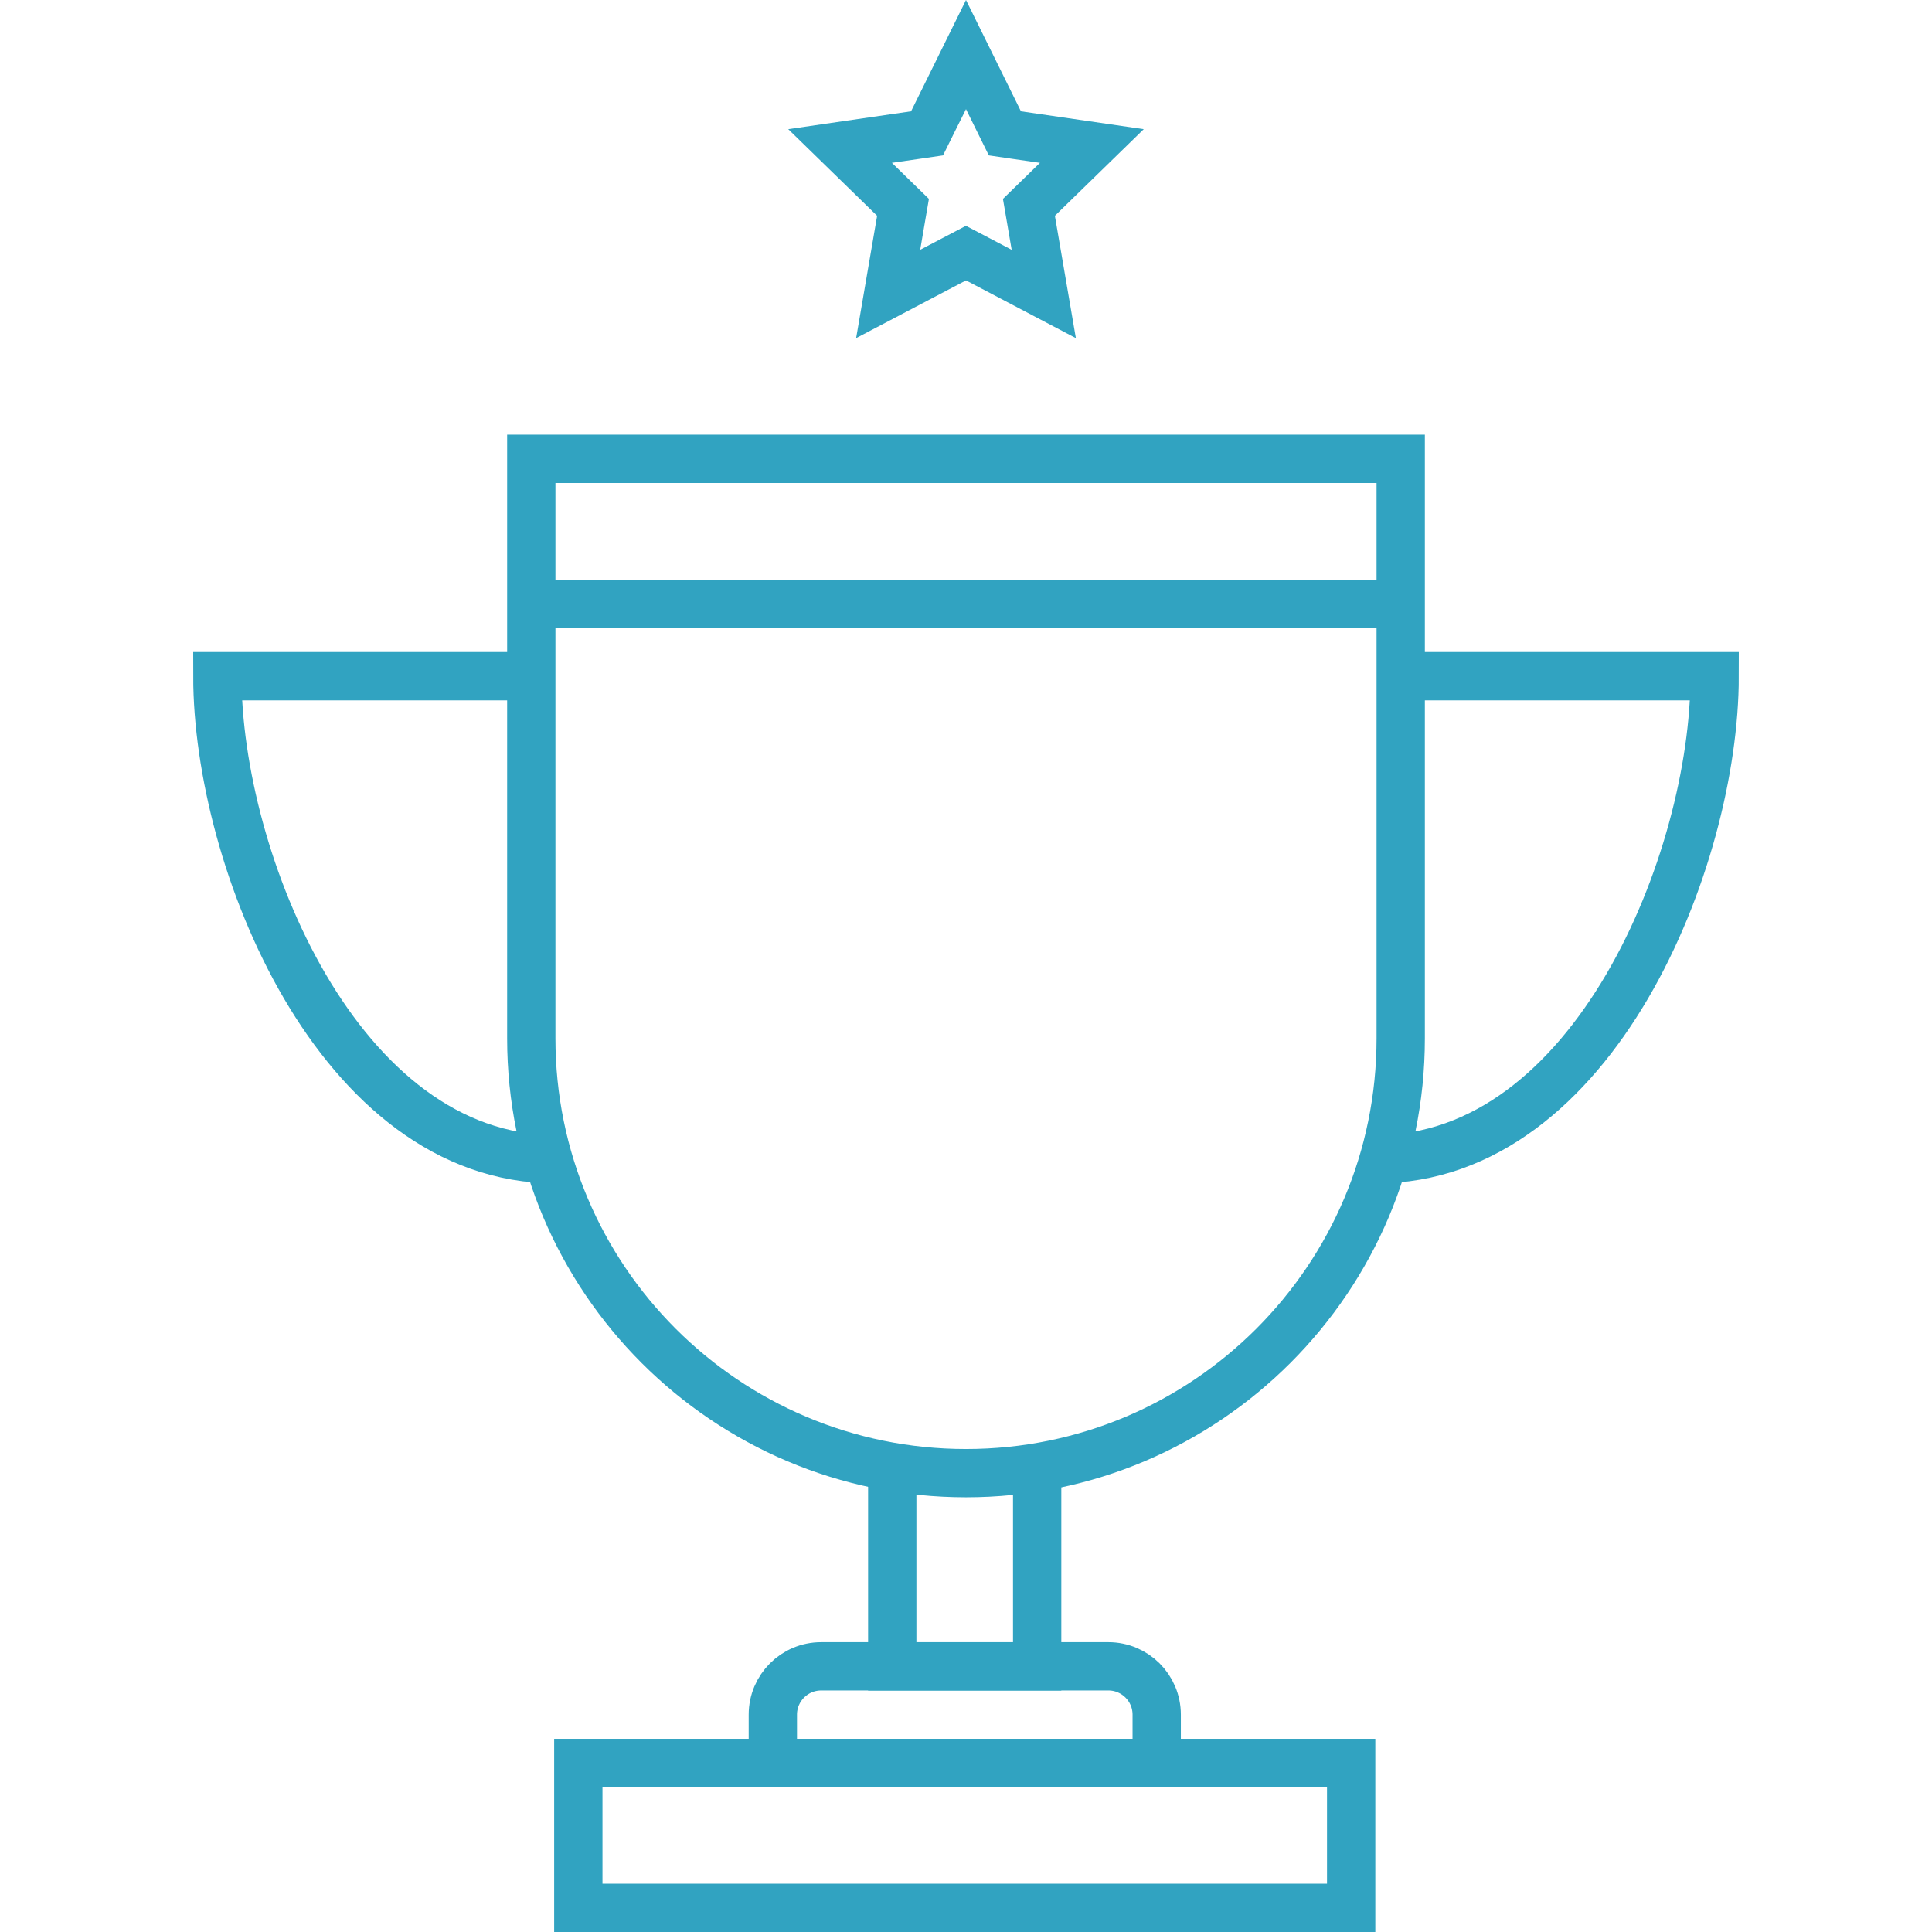 <?xml version="1.0" encoding="utf-8"?>
<!-- Generator: Adobe Illustrator 24.1.3, SVG Export Plug-In . SVG Version: 6.00 Build 0)  -->
<svg version="1.1" xmlns="http://www.w3.org/2000/svg" xmlns:xlink="http://www.w3.org/1999/xlink" x="0px" y="0px"
	 viewBox="0 0 283.46 283.46" style="enable-background:new 0 0 283.46 283.46;" xml:space="preserve">
<style type="text/css">
	.st0{fill:#FFFFFF;stroke:#231F20;stroke-width:2.835;stroke-miterlimit:10;}
	.st1{fill:none;stroke:#231F20;stroke-width:2.835;stroke-miterlimit:10;}
	.st2{fill:none;stroke:#113350;stroke-width:7.087;stroke-miterlimit:10;}
	.st3{fill:#113350;}
	.st4{fill:#09728D;}
	.st5{fill:#31A3C1;}
	.st6{fill:none;stroke:#31A3C1;stroke-width:7.087;stroke-miterlimit:10;}
	.st7{fill:none;stroke:#09728D;stroke-width:7.087;stroke-miterlimit:10;}
	.st8{display:none;}
	.st9{display:inline;fill:none;stroke:#113350;stroke-width:7.087;stroke-miterlimit:10;}
	.st10{display:inline;}
	.st11{display:inline;fill:none;stroke:#231F20;stroke-width:5.669;stroke-miterlimit:10;}
	.st12{display:inline;fill:#FFFFFF;stroke:#231F20;stroke-width:5.669;stroke-miterlimit:10;}
</style>
<g id="Layer_1">
	<g>
		<g>
			<path class="st5" d="M141.73,16.01l1.7,3.45l1.65,3.34l3.69,0.54l3.81,0.55l-2.76,2.69l-2.67,2.6l0.63,3.67l0.65,3.8l-3.41-1.79
				l-3.3-1.73l-3.3,1.73l-3.41,1.79l0.65-3.8l0.63-3.67l-2.67-2.6l-2.76-2.69l3.81-0.55l3.69-0.54l1.65-3.34L141.73,16.01 M141.73,0
				l-8.06,16.33l-18.02,2.62l13.04,12.71l-3.08,17.95l16.12-8.47l16.12,8.47l-3.08-17.95l13.04-12.71l-18.02-2.62L141.73,0L141.73,0
				z"/>
		</g>
	</g>
	<g>
		<rect x="84.85" y="258.66" class="st6" width="113.39" height="21.26"/>
		<path class="st6" d="M169.7,258.66h-56.31v-7.09c0-3.91,3.17-7.09,7.09-7.09h42.14c3.91,0,7.09,3.17,7.09,7.09V258.66z"/>
		<path class="st6" d="M205.32,88.58c0,0-28.56,0-63.78,0s-63.78,0-63.78,0s28.56,0,63.78,0S205.32,88.58,205.32,88.58z"/>
		<g>
			<path class="st6" d="M77.76,99.21c-13.98,0-34.27,0-45.87,0c0,26.9,17.72,70.87,49.61,70.87"/>
		</g>
		<g>
			<path class="st6" d="M205.7,99.21c13.98,0,34.27,0,45.87,0c0,26.9-17.72,70.87-49.61,70.87"/>
		</g>
		<polyline class="st6" points="152.17,212.6 152.17,244.49 130.91,244.49 130.91,212.6 		"/>
		<path class="st6" d="M205.51,152.36c0,35.22-28.56,63.78-63.78,63.78s-63.78-28.56-63.78-63.78V67.32h127.56V152.36z"/>
	</g>
</g>
<g id="Layer_2" class="st8">
</g>
</svg>

